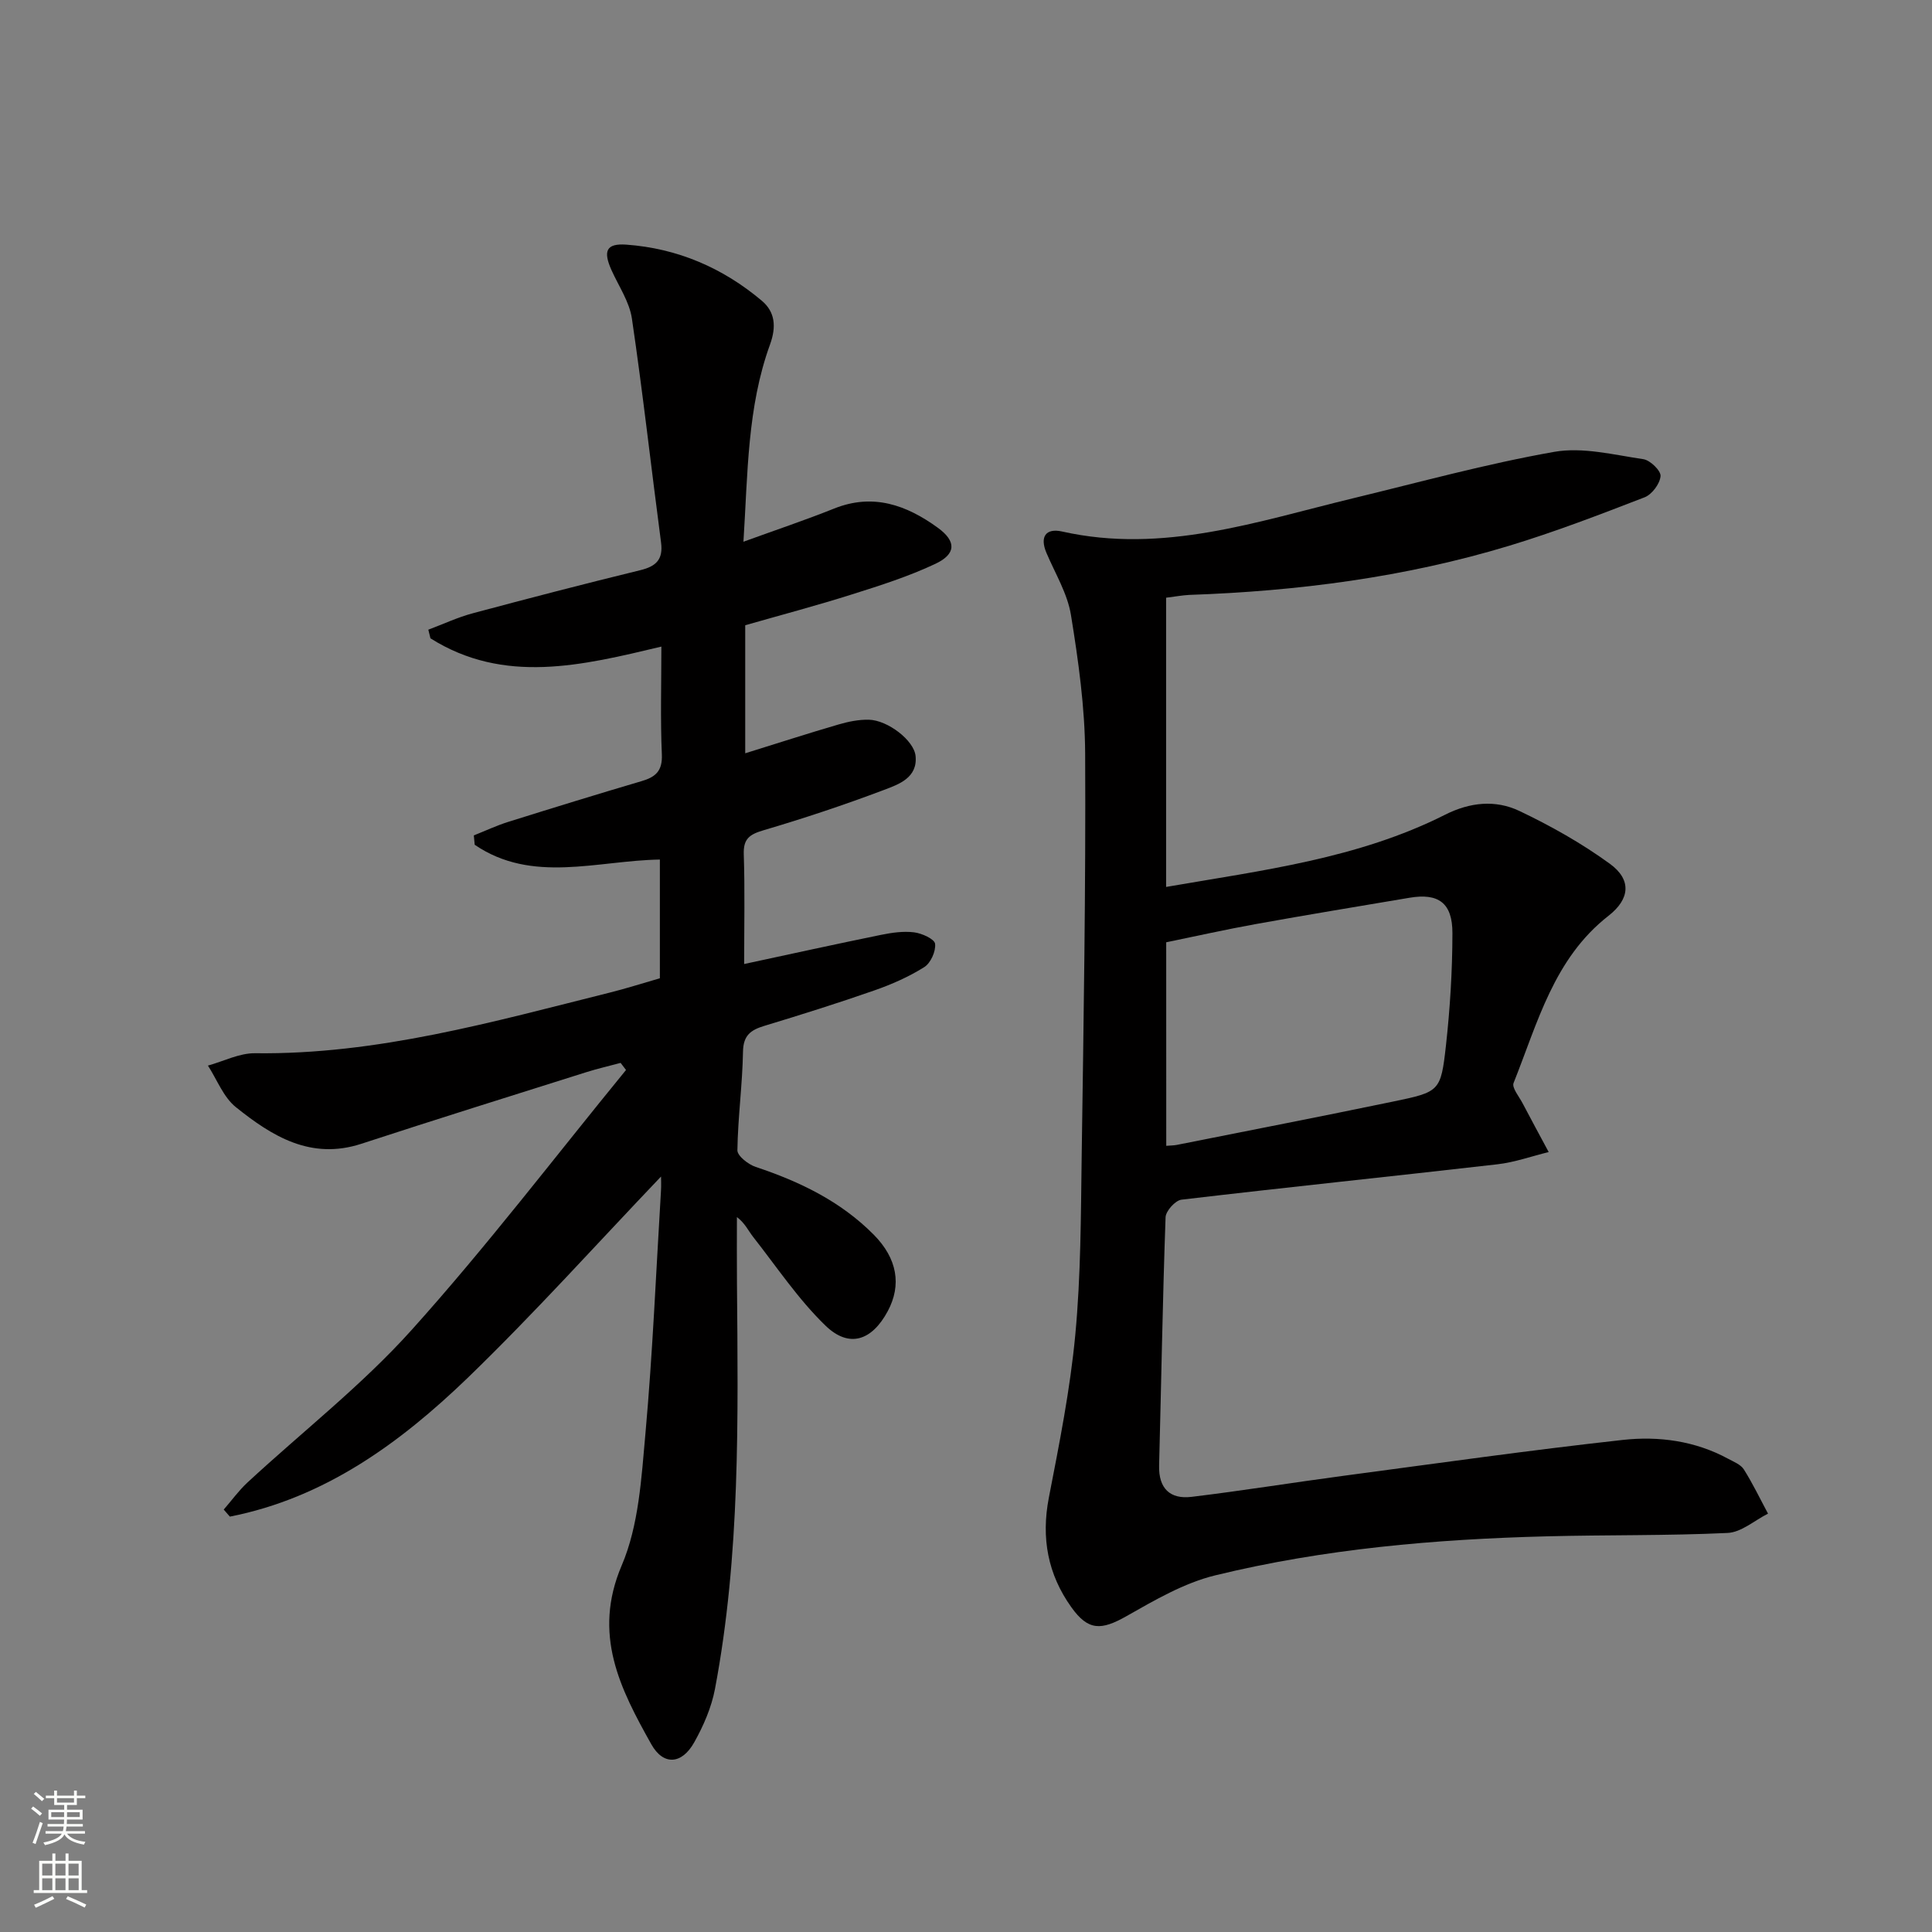 <svg enable-background="new 0 0 400 400" viewBox="0 0 400 400" xmlns="http://www.w3.org/2000/svg"><rect x="0" y="0" width="400" height="400" fill="#808080" stroke="none"/><path d="m153.92 112.16c6.71-2.44 12.81-4.48 18.78-6.87 8.07-3.23 15-.72 21.47 3.98 3.84 2.79 3.83 5.42-.52 7.47-5.52 2.6-11.41 4.48-17.25 6.32-7.26 2.3-14.63 4.25-22.11 6.39v26.51c6.63-2.06 12.93-4.1 19.27-5.95 2.04-.6 4.23-1.05 6.33-1 3.89.09 9.35 4.27 9.67 7.51.45 4.5-3.46 5.86-6.5 7.01-8.23 3.11-16.59 5.89-25.02 8.38-2.87.85-4.16 1.76-4.05 4.96.24 7.31.08 14.64.08 22.72 9.69-2.08 18.98-4.13 28.3-6.03 2.25-.46 4.64-.81 6.89-.53 1.61.2 4.22 1.39 4.34 2.37.18 1.56-.92 4.01-2.26 4.84-3.2 2.01-6.75 3.57-10.33 4.82-7.52 2.63-15.13 5.02-22.75 7.33-2.83.86-4.38 1.96-4.43 5.37-.12 6.8-1.06 13.59-1.16 20.39-.02 1.16 2.25 2.94 3.79 3.45 9.12 3.03 17.59 7.12 24.43 14.02 4.9 4.95 5.81 10.44 2.9 15.86-3.28 6.1-7.99 7.71-12.89 2.97-5.65-5.47-10.1-12.17-15-18.4-.99-1.27-1.65-2.8-3.33-4.07 0 4.57-.03 9.14.01 13.71.23 28.09.7 56.2-4.55 83.98-.73 3.84-2.38 7.65-4.31 11.08-2.55 4.55-6.37 4.84-8.87.39-6.43-11.48-12.24-22.74-6.13-37.04 3.54-8.29 4.08-18.08 4.91-27.29 1.5-16.72 2.2-33.52 3.22-50.29.07-1.13.01-2.26.01-2.93-13.26 13.89-26.18 28.29-40.06 41.71-14.01 13.5-29.61 24.85-49.21 28.7-.42-.49-.85-.97-1.27-1.46 1.63-1.87 3.1-3.92 4.91-5.6 11.35-10.51 23.69-20.12 33.98-31.57 15.54-17.28 29.67-35.83 44.4-53.84-.37-.49-.74-.98-1.12-1.47-2.39.64-4.81 1.2-7.16 1.94-15.51 4.9-31.04 9.74-46.49 14.8-10.48 3.43-18.51-1.56-26-7.57-2.58-2.06-3.9-5.69-5.79-8.61 3.25-.9 6.52-2.6 9.76-2.56 25.28.32 49.29-6.52 73.46-12.56 3.38-.84 6.7-1.91 10.35-2.96 0-8.05 0-16.13 0-24.58-12.94.2-26.42 5.07-38.34-3.06-.06-.65-.12-1.29-.18-1.94 2.38-.94 4.7-2.04 7.13-2.8 9.19-2.88 18.39-5.72 27.62-8.44 2.89-.85 4.32-2.1 4.18-5.5-.32-7.29-.1-14.61-.1-22.35-16.47 3.93-32.54 7.89-47.81-1.71-.15-.6-.29-1.2-.44-1.79 3.07-1.15 6.06-2.56 9.21-3.4 11.53-3.09 23.08-6.09 34.68-8.92 3.29-.8 4.76-2.22 4.29-5.77-2.04-15.44-3.76-30.92-6.03-46.32-.51-3.48-2.74-6.72-4.23-10.04-1.79-3.99-1.05-5.56 3.06-5.27 10.59.76 19.98 4.8 28.06 11.61 2.78 2.34 3.03 5.41 1.7 9.08-4.72 12.99-4.59 26.66-5.5 40.82z" fill="#010000"/><path d="m241.43 123.75v59.88c19.89-3.44 39.69-5.84 57.76-14.95 5.15-2.6 10.42-3.13 15.36-.79 6.53 3.1 12.93 6.71 18.76 10.95 4.55 3.31 4.14 7.31-.28 10.76-11.34 8.84-14.69 22.2-19.66 34.62-.39.98 1.12 2.78 1.84 4.15 1.78 3.4 3.62 6.77 5.43 10.15-3.55.87-7.05 2.13-10.66 2.54-21.78 2.5-43.59 4.75-65.37 7.32-1.27.15-3.24 2.34-3.29 3.63-.61 17.13-.89 34.27-1.34 51.41-.12 4.74 2.26 7.02 6.7 6.49 10.54-1.27 21.02-2.97 31.54-4.37 19.25-2.56 38.48-5.29 57.77-7.42 7.43-.82 14.96.19 21.78 3.89 1.16.63 2.62 1.19 3.27 2.21 1.85 2.93 3.36 6.09 5.01 9.16-2.79 1.4-5.52 3.87-8.37 4-12.46.59-24.95.38-37.42.7-23.13.59-46.15 2.59-68.66 8.08-6.44 1.57-12.52 5.13-18.38 8.45-5.24 2.97-7.92 3.04-11.41-1.85-4.88-6.83-6.27-14.33-4.66-22.67 2.17-11.19 4.42-22.43 5.48-33.76 1.15-12.24 1.15-24.59 1.32-36.9.4-27.8.86-55.6.72-83.4-.05-9.58-1.4-19.21-2.94-28.7-.72-4.44-3.27-8.6-5.07-12.85-1.44-3.38-.11-5.18 3.22-4.44 20.91 4.7 40.44-2.09 60.23-6.87 13.86-3.35 27.65-7.15 41.68-9.62 5.89-1.04 12.33.62 18.45 1.52 1.42.21 3.66 2.4 3.56 3.51-.14 1.59-1.78 3.79-3.3 4.38-9.26 3.58-18.56 7.16-28.06 10.04-21.57 6.53-43.77 9.39-66.25 10.17-1.47.08-2.93.36-4.76.58zm.03 113.48c.94-.08 1.58-.07 2.18-.19 14.93-2.97 29.87-5.88 44.77-8.97 9.65-2 9.89-2.1 10.95-11.53.86-7.74 1.34-15.57 1.35-23.35.01-6.26-2.9-8.33-8.88-7.32-10.62 1.79-21.25 3.54-31.84 5.45-6.27 1.13-12.5 2.53-18.54 3.77.01 14.42.01 28.16.01 42.14z" fill="#010000"/><g fill="#fbfcfa"><path d="m6.44 374.46.42-.45c.65.47 1.27.95 1.85 1.44l-.45.49c-.65-.56-1.25-1.06-1.82-1.48m.93 7.33-.63-.26c.55-1.36 1.05-2.8 1.52-4.33.19.1.38.19.59.27-.46 1.29-.95 2.73-1.48 4.32m-.38-10.38.44-.42c.43.34 1.01.82 1.74 1.44l-.49.49c-.53-.51-1.09-1.01-1.69-1.51m2.5.35h1.72v-1.04h.59v1.04h3.52v-1.04h.59v1.04h1.75v.53h-1.75v1.42h-2.03v.97h3.22v2.03h-3.24c0 .35-.01.66-.03.93h3.32v.53h-3.37c-.03.27-.08.58-.15.94h3.96v.53h-3.71c.67.92 1.93 1.48 3.79 1.68-.13.24-.23.44-.29.59-2.13-.38-3.48-1.08-4.04-2.12-.43.97-1.77 1.72-4.03 2.23-.09-.19-.2-.37-.33-.55 2.1-.42 3.37-1.03 3.81-1.83h-3.36v-.53h3.58c.08-.29.13-.61.16-.94h-3.33v-.53h3.39c.02-.27.04-.58.04-.93h-3.23v-2.03h3.25v-.97h-2.07v-1.42h-1.73zm1.12 3.44v1h2.65c.01-.3.02-.44.01-.4v-.25-.35zm1.19-2h3.52v-.91h-3.52zm4.71 2h-2.63v.59c0 .15-.01.28-.01.4h2.64z"/><path d="m13.56 383.74h.63v1.52h2.72v6.07h1.13v.6h-11.06v-.6h1.13v-6.07h2.73v-1.52h.63v1.52h2.1v-1.52zm-2.69 8.83.38.56c-1.24.63-2.53 1.25-3.85 1.85-.1-.21-.21-.42-.34-.63 1.36-.55 2.63-1.15 3.81-1.78m-2.13-4.27h2.1v-2.45h-2.1zm0 3.04h2.1v-2.46h-2.1zm2.72-3.04h2.1v-2.45h-2.1zm0 3.04h2.1v-2.46h-2.1zm6.07 3.6c-1.41-.71-2.7-1.3-3.86-1.78l.35-.56c1.45.62 2.75 1.19 3.84 1.72zm-1.25-9.09h-2.1v2.45h2.1zm-2.09 5.49h2.1v-2.46h-2.1z"/></g></svg>